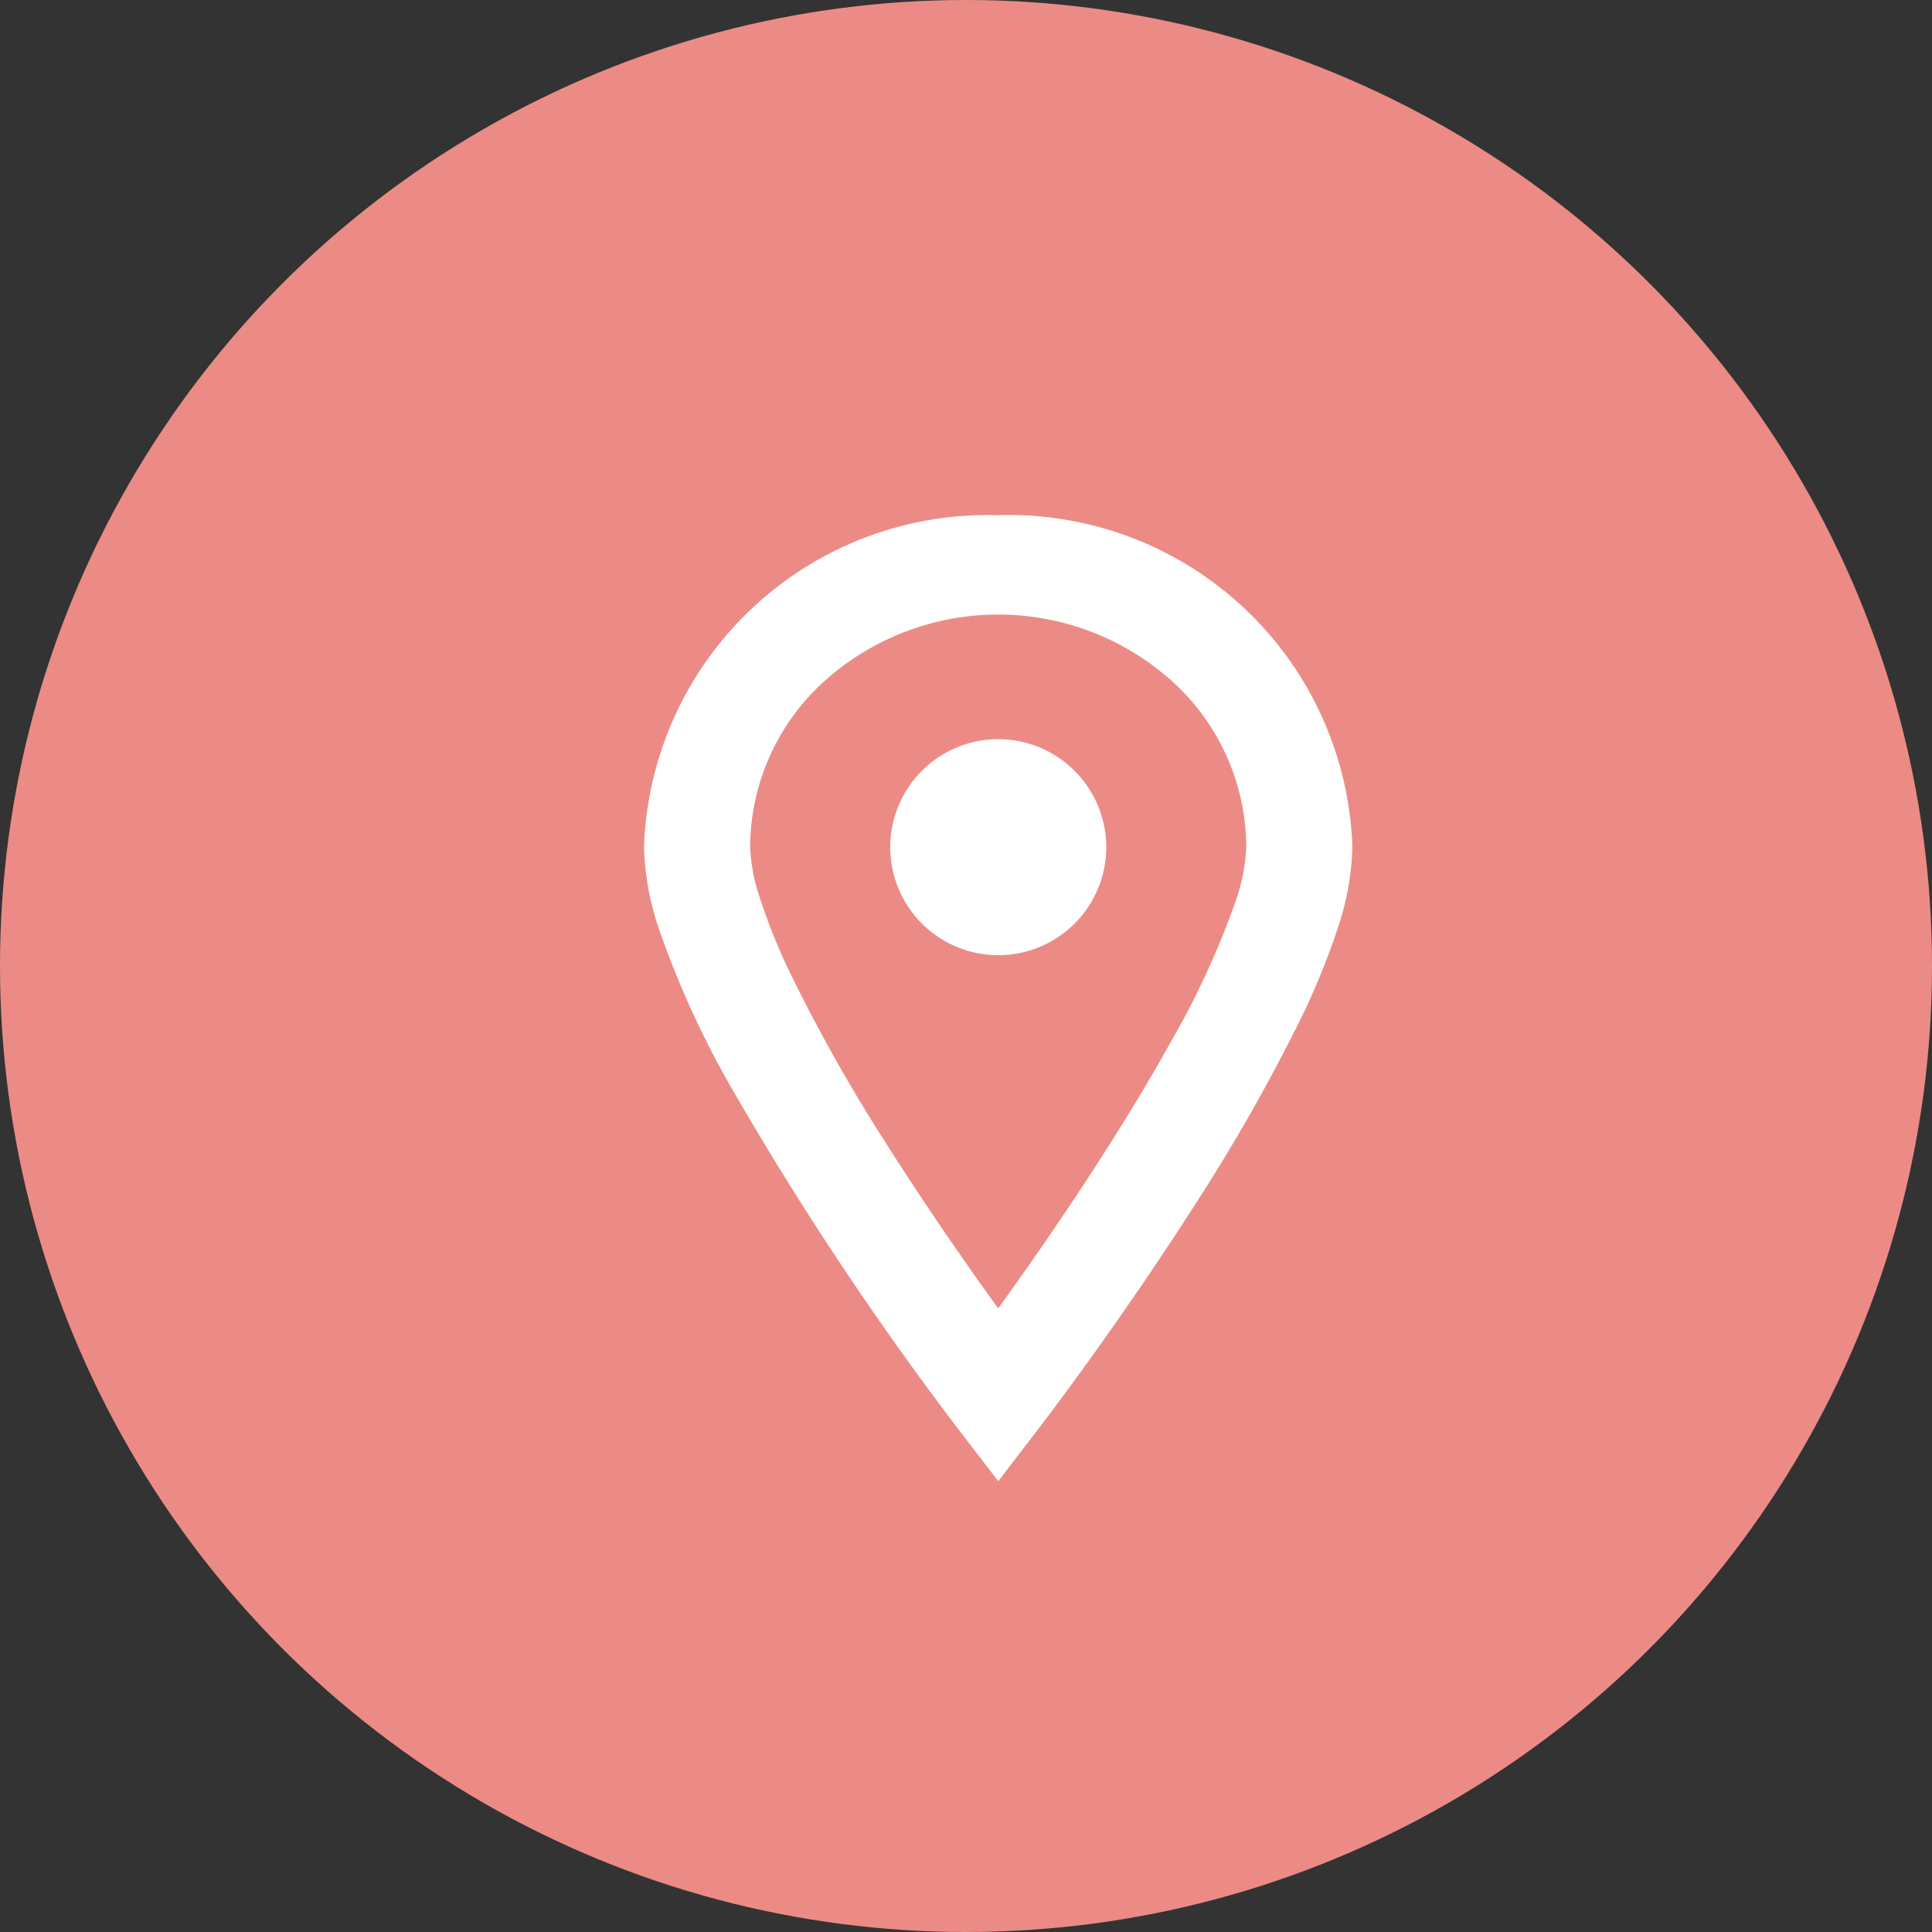 <svg height="30" viewBox="0 0 30 30" width="30" xmlns="http://www.w3.org/2000/svg"><rect x="0" y="0" width="30" height="30" fill="#333333" stroke="none"/><circle cx="15" cy="15" fill="#ec8b85" r="15"/><g fill="#fff" transform="translate(-70.063 8)"><path d="m85.563 0a5.337 5.337 0 0 0 -5.5 5.155 4.293 4.293 0 0 0 .237 1.283 14.448 14.448 0 0 0 1.134 2.477 49.844 49.844 0 0 0 3.46 5.212l.67.873.669-.873c.008-.009 1.187-1.548 2.376-3.406a28.565 28.565 0 0 0 1.651-2.9 11.161 11.161 0 0 0 .568-1.386 4.291 4.291 0 0 0 .235-1.283 5.336 5.336 0 0 0 -5.5-5.152zm3.687 5.994a13.1 13.1 0 0 1 -1.019 2.206c-.672 1.209-1.509 2.472-2.177 3.426-.179.255-.343.487-.491.691-.466-.645-1.113-1.57-1.746-2.571a25.72 25.72 0 0 1 -1.489-2.646 9.161 9.161 0 0 1 -.462-1.145 2.846 2.846 0 0 1 -.155-.8 3.491 3.491 0 0 1 1.128-2.555 4.038 4.038 0 0 1 5.448 0 3.488 3.488 0 0 1 1.128 2.553 2.927 2.927 0 0 1 -.165.841z"/><path d="m200.474 118.719a1.677 1.677 0 1 0 1.677 1.677 1.678 1.678 0 0 0 -1.677-1.677z" transform="translate(-114.91 -115.241)"/></g></svg>